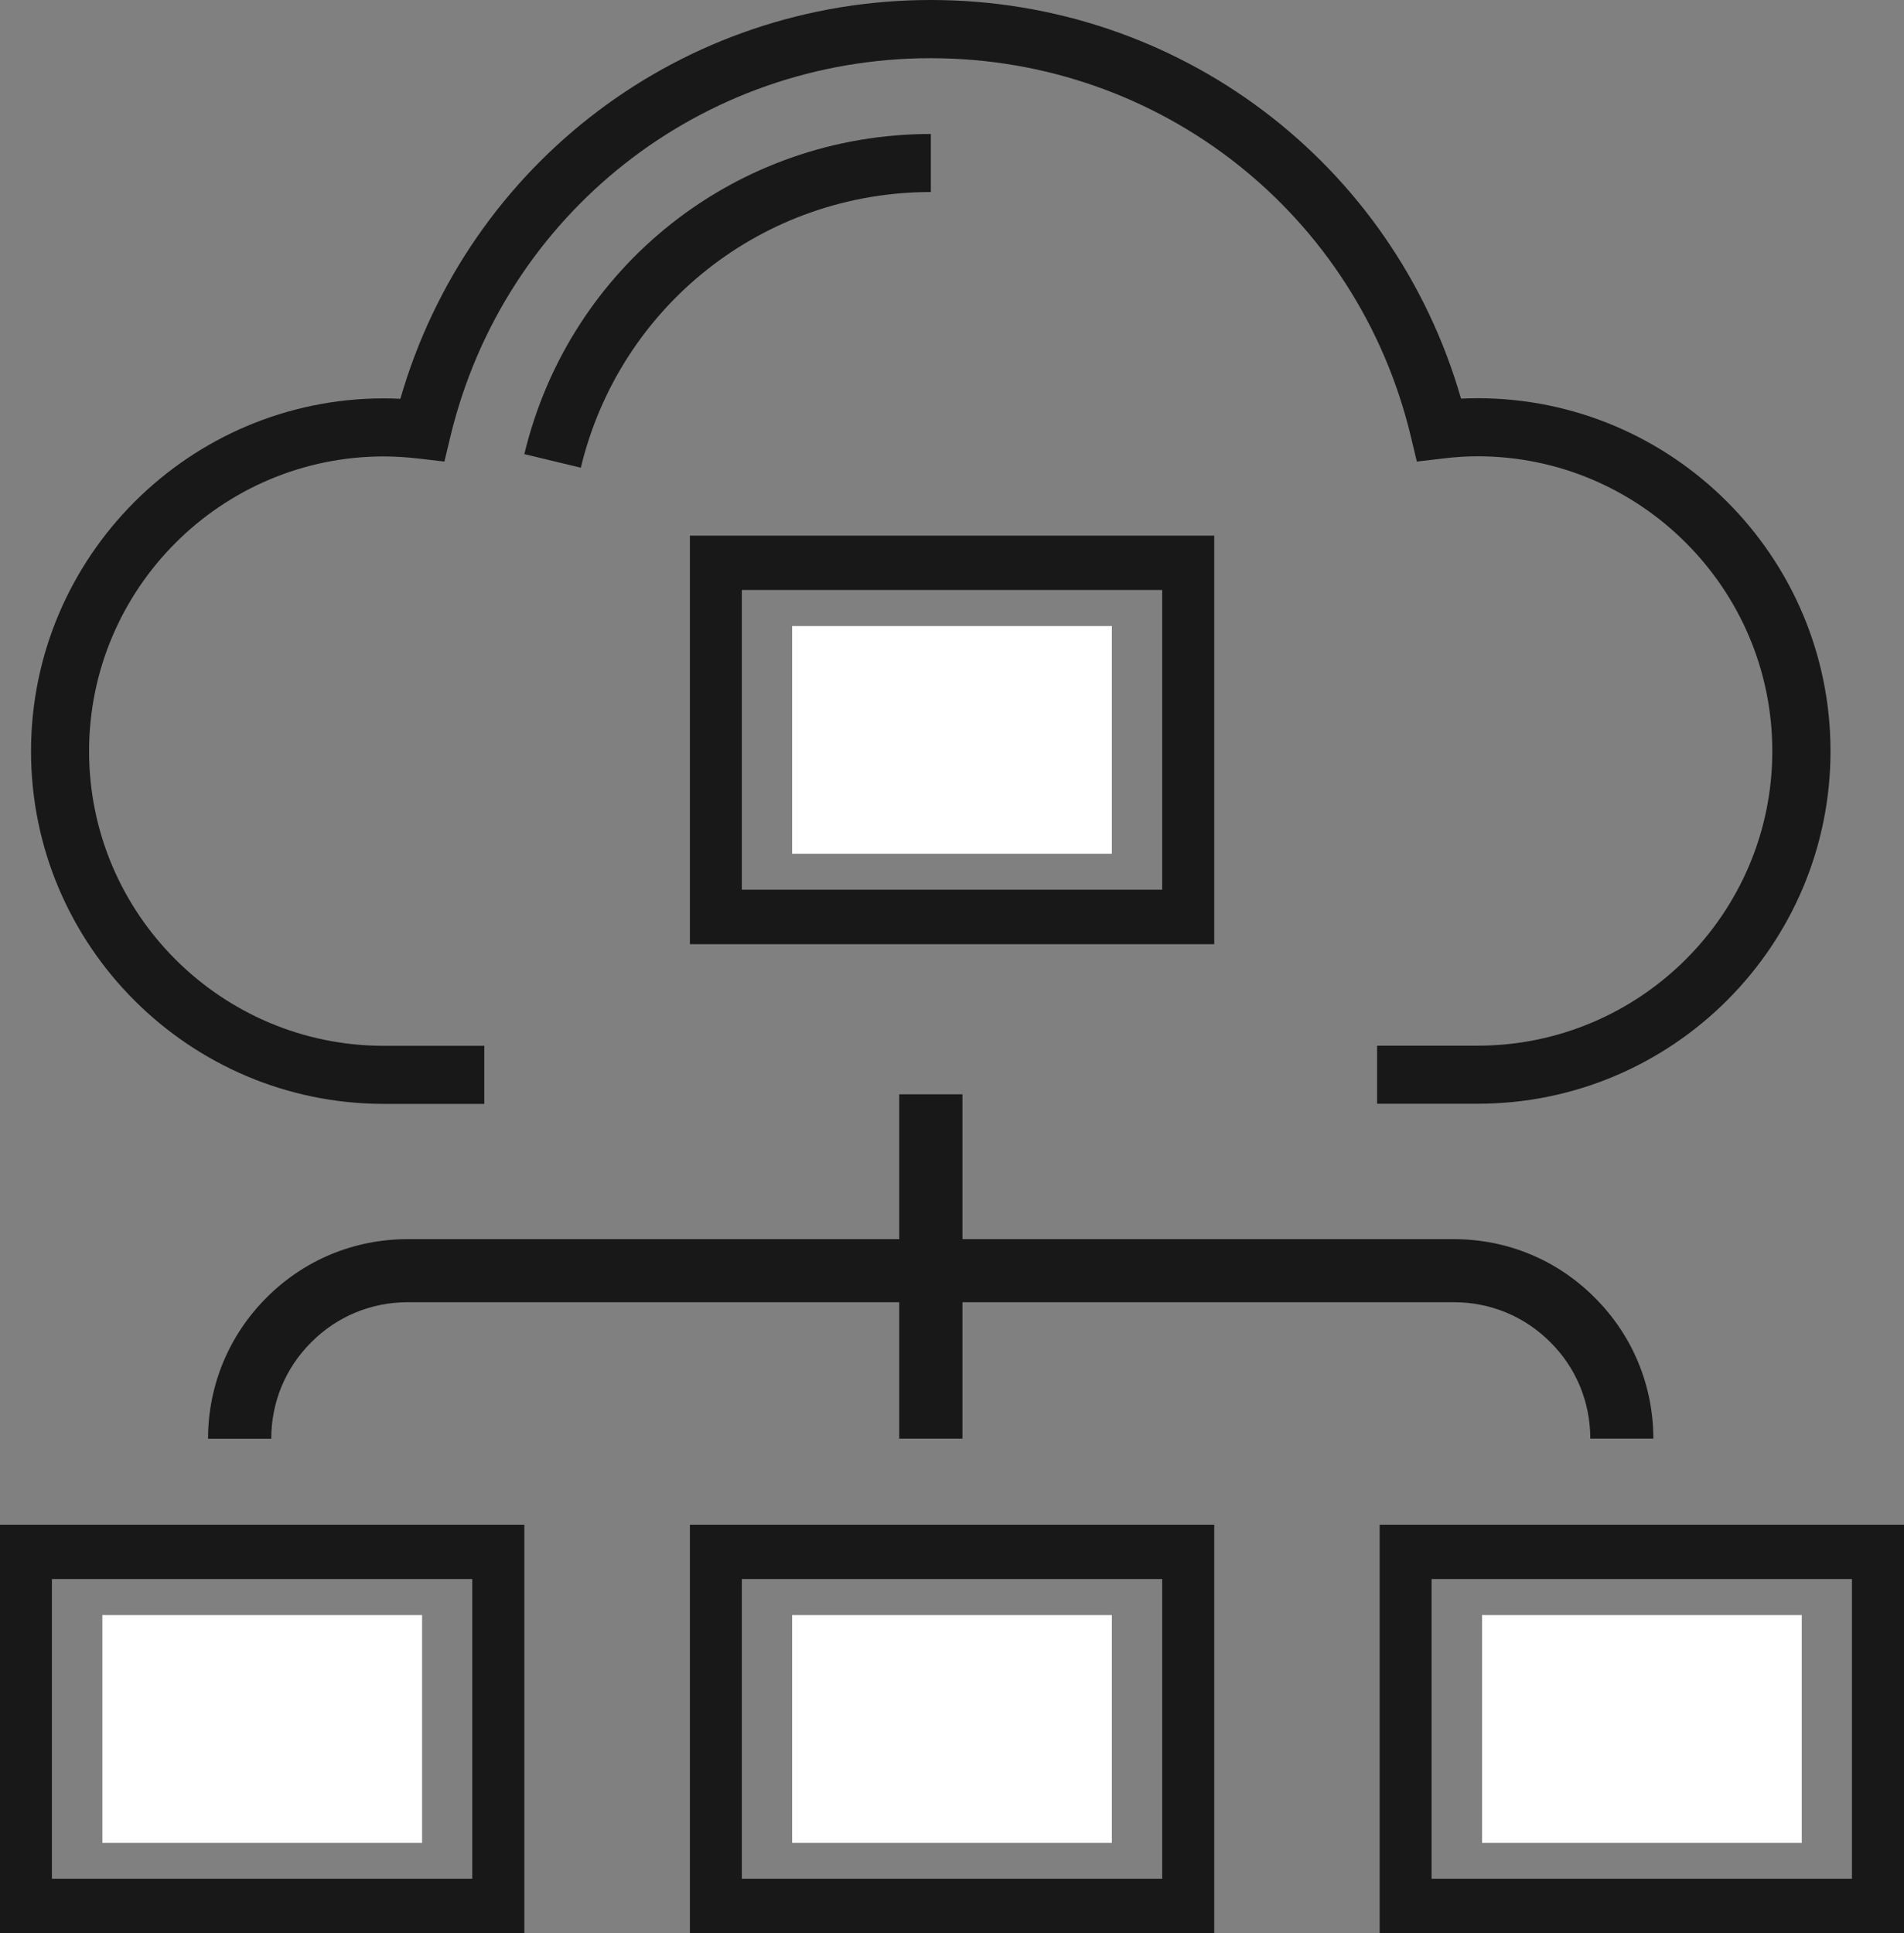<?xml version="1.0" encoding="UTF-8"?>
<svg id="b" data-name="圖層 2" xmlns="http://www.w3.org/2000/svg" viewBox="0 0 133.16 135.2">
  <rect x="0" y="0" width="133.16" height="135.2" fill="#808080" stroke="none"/>
  <g id="c" data-name="圖層 4">
    <g>
      <rect x="55.4" y="43.78" width="22.36" height="15.93" style="fill: #fff;"/>
      <rect x="7.16" y="112.95" width="22.36" height="15.93" style="fill: #fff;"/>
      <rect x="55.4" y="112.95" width="22.36" height="15.93" style="fill: #fff;"/>
      <rect x="103.65" y="112.95" width="22.36" height="15.93" style="fill: #fff;"/>
      <g>
        <g>
          <path d="m103.33,77.19h-7.02v-4.06h7.02c11.37,0,20.62-9.24,20.62-20.6s-9.25-20.62-20.62-20.62c-.75,0-1.55.05-2.45.16l-1.79.21-.42-1.75c-3.73-15.58-17.54-26.46-33.58-26.46s-29.84,10.88-33.59,26.46l-.42,1.75-1.79-.21c-.89-.1-1.69-.15-2.44-.15-11.37,0-20.62,9.25-20.62,20.62s9.25,20.6,20.62,20.6h7.02v4.06h-7.02c-13.61,0-24.68-11.06-24.68-24.66s11.07-24.68,24.68-24.68c.37,0,.75.01,1.15.03C32.76,11.38,47.77,0,65.1,0s32.34,11.38,37.08,27.88c.4-.02.78-.03,1.16-.03,13.61,0,24.68,11.07,24.68,24.68s-11.07,24.66-24.68,24.66Z" style="fill: #181818;"/>
          <path d="m40.62,32.71l-3.95-.95c3.17-13.19,14.86-22.39,28.43-22.39v4.06c-11.68,0-21.75,7.93-24.48,19.28Z" style="fill: #181818;"/>
        </g>
        <path d="m36.67,135.2H0v-28.57h36.67v28.57Zm-33.04-3.81h29.4v-20.96H3.63v20.96Z" style="fill: #181818;"/>
        <path d="m84.92,135.2h-36.67v-28.57h36.67v28.57Zm-33.04-3.81h29.4v-20.96h-29.4v20.96Z" style="fill: #181818;"/>
        <path d="m84.92,66.03h-36.67v-28.57h36.67v28.57Zm-33.04-3.81h29.4v-20.96h-29.4v20.96Z" style="fill: #181818;"/>
        <path d="m133.16,135.2h-36.67v-28.57h36.67v28.57Zm-33.04-3.81h29.4v-20.96h-29.4v20.96Z" style="fill: #181818;"/>
        <g>
          <path d="m115.64,100.61h-4.42c0-2.56-.99-4.95-2.79-6.74-1.8-1.81-4.2-2.8-6.75-2.8H28.52c-2.55,0-4.95.99-6.75,2.8-1.81,1.8-2.8,4.2-2.8,6.75h-4.42c0-3.73,1.46-7.24,4.09-9.87,2.63-2.64,6.14-4.09,9.87-4.09h73.16c3.73,0,7.24,1.45,9.87,4.1,2.63,2.62,4.09,6.13,4.09,9.87Z" style="fill: #181818;"/>
          <rect x="62.89" y="76.53" width="4.42" height="24.08" style="fill: #181818;"/>
        </g>
      </g>
    </g>
  </g>
</svg>